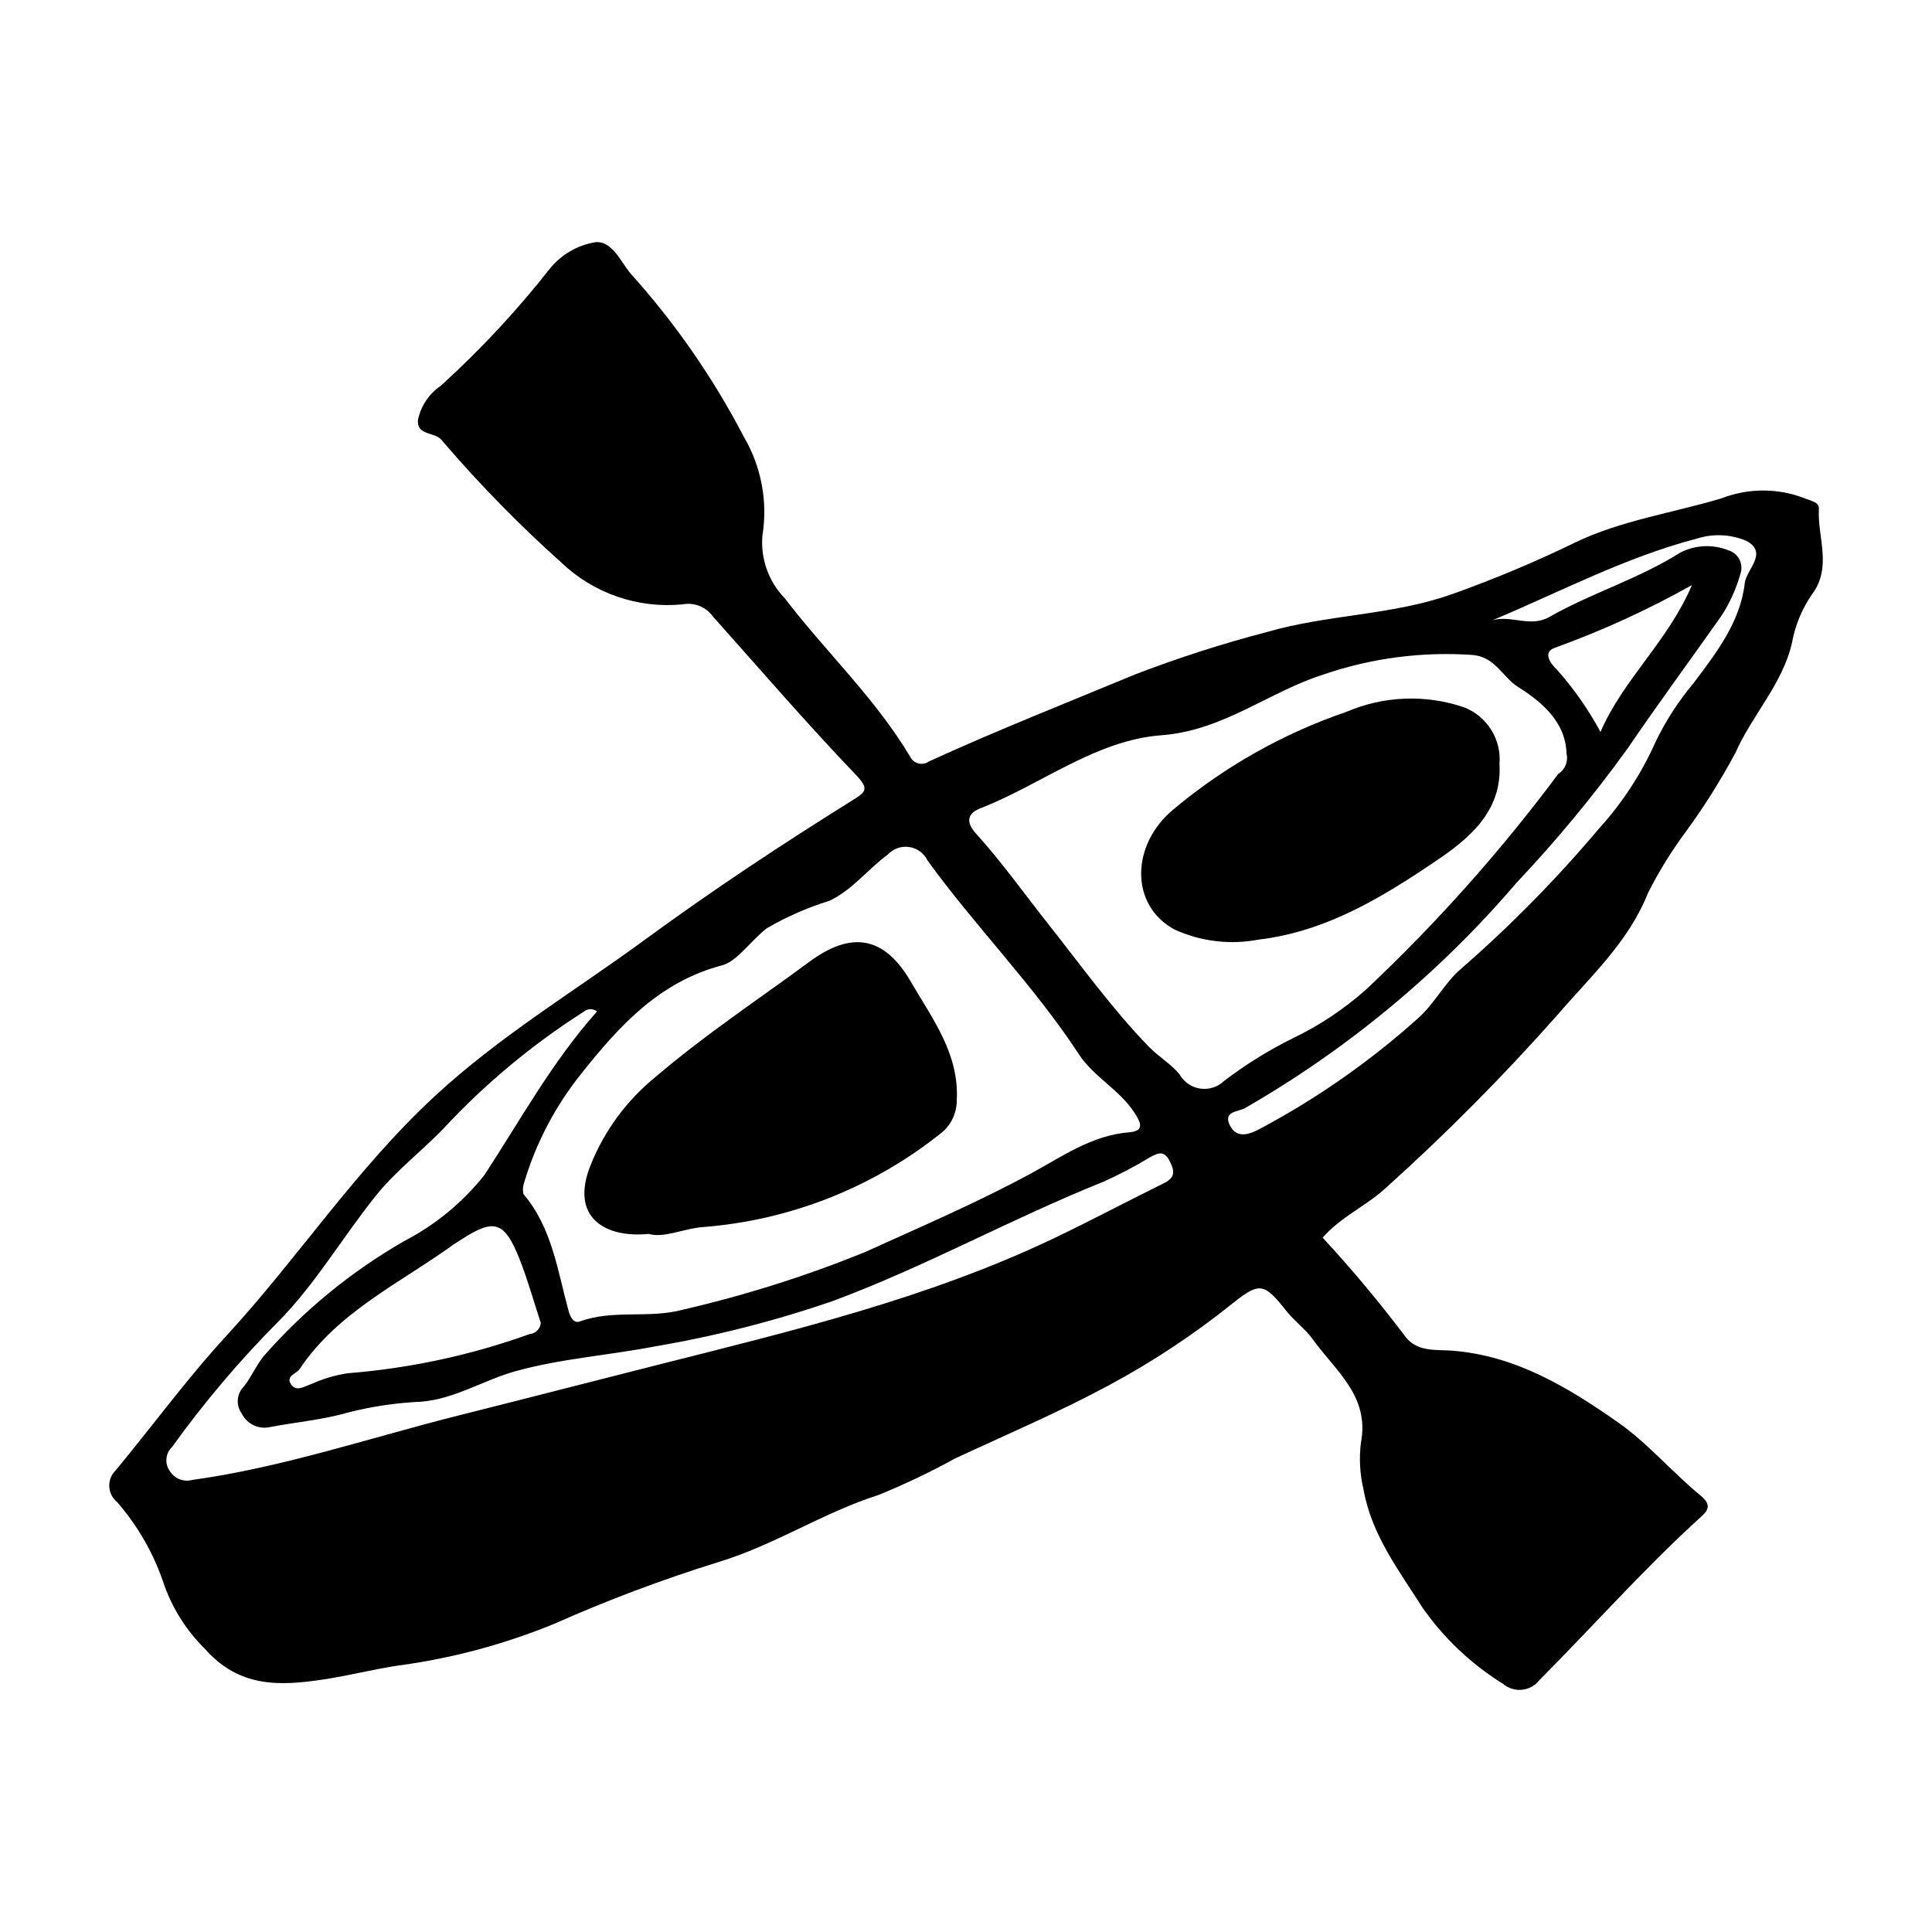<?xml version="1.0" encoding="UTF-8"?>
<!-- Uploaded to: ICON Repo, www.iconrepo.com, Generator: ICON Repo Mixer Tools -->
<svg fill="#000000" width="800px" height="800px" version="1.1" viewBox="144 144 512 512" xmlns="http://www.w3.org/2000/svg">
 <g>
  <path d="m494.52 471.99c7.793 8.43 15.156 17.246 22.059 26.418 3.152 3.941 8.195 3.219 12.203 3.527 16.914 1.309 30.703 9.711 43.914 18.934 7.992 5.582 14.453 13.309 22.043 19.531 2.773 2.273 1.965 3.832 0.332 5.309-15.172 13.738-28.711 29.078-43.125 43.551v0.004c-1.129 1.441-2.793 2.359-4.613 2.539-1.82 0.184-3.637-0.387-5.027-1.574-8.379-5.207-15.621-12.055-21.293-20.129-6.231-9.875-13.508-19.23-15.664-31.344h0.004c-0.973-4.059-1.211-8.262-0.699-12.402 2.406-12.457-6.902-19.195-12.785-27.465-1.891-2.656-4.871-4.816-7.016-7.527-5.766-7.289-6.996-7.75-14.195-1.957-10.254 8.234-21.242 15.508-32.828 21.73-13.223 7.125-27.105 13.035-40.746 19.383-6.598 3.637-13.406 6.875-20.391 9.703-14.668 4.695-27.461 13.25-42.32 17.746-14.785 4.598-29.289 10.051-43.438 16.336-13.344 5.481-27.336 9.219-41.633 11.117-6.519 1-12.898 2.637-19.441 3.633-12.016 1.832-22.586 2.144-31.668-8.211-4.746-4.707-8.383-10.414-10.641-16.703-2.652-8.117-6.902-15.617-12.5-22.059-1.258-1.012-2.019-2.516-2.094-4.129-0.074-1.609 0.547-3.176 1.703-4.301 9.828-11.852 18.938-24.352 29.348-35.66 18.953-20.586 34.238-44.066 55.102-63.395 17.383-16.105 37.16-27.902 55.875-41.621 17.859-13.09 36.309-25.281 55.086-36.988 3.418-2.129 4.281-2.945 0.746-6.644-13-13.598-25.305-27.859-37.832-41.906-1.82-2.582-4.984-3.863-8.09-3.277-11.859 1.168-23.641-2.914-32.238-11.168-10.922-9.781-21.195-20.254-30.762-31.363-0.336-0.359-0.625-0.758-0.953-1.125-1.832-2.059-6.566-1.047-6.18-5.258 0.777-3.676 2.945-6.91 6.059-9.02 10.539-9.57 20.254-20.008 29.043-31.211 2.981-3.594 7.144-6.004 11.746-6.801 4.496-0.664 6.953 5.227 9.441 8.207v0.004c11.801 13.094 21.895 27.637 30.039 43.273 4.66 7.906 6.414 17.195 4.953 26.258-0.52 6.148 1.656 12.215 5.965 16.633 10.828 14.172 23.996 26.496 33.191 41.949 0.441 0.898 1.262 1.555 2.234 1.793 0.973 0.234 2 0.023 2.805-0.574 17.949-8.199 36.332-15.453 54.52-23.004 11.531-4.43 23.305-8.215 35.258-11.332 16.059-4.613 32.984-4.352 48.75-9.949 11.133-3.961 22.039-8.535 32.668-13.699 12.012-5.82 25.848-7.832 38.824-11.719v-0.004c7.066-2.734 14.898-2.738 21.965-0.008 1.621 0.711 3.906 0.992 3.801 2.769-0.438 7.566 3.609 15.449-1.832 22.707v0.004c-2.644 3.82-4.445 8.164-5.281 12.738-2.469 10.988-10.555 19.168-15.008 29.254-3.867 7.219-8.23 14.16-13.055 20.781-3.844 5.164-7.234 10.652-10.133 16.402-5.156 12.973-15.238 22.09-23.918 32.211-14.281 16.133-29.465 31.441-45.48 45.852-5.164 4.793-11.949 7.66-16.797 13.23zm-211.66-14.457c-0.305 0.938-0.355 1.941-0.145 2.902 7.629 9 9.039 20.355 12.008 31.125 0.41 1.488 1.352 3.231 2.941 2.644 8.914-3.277 18.391-0.652 27.484-3.168 16.344-3.777 32.363-8.84 47.91-15.141 14.816-6.731 29.758-13.113 44.086-20.875 8.32-4.504 16.172-10.164 26.137-10.953 4.297-0.34 2.863-2.859 1.375-5.164-3.941-6.113-10.809-9.504-14.738-15.508-11.934-18.25-27.363-33.746-40.109-51.348-0.926-1.93-2.75-3.269-4.867-3.582-2.113-0.316-4.246 0.445-5.691 2.023-5.32 3.887-9.312 9.336-15.469 12.242-5.789 1.785-11.355 4.227-16.59 7.281-4.164 3.203-7.875 8.77-11.777 9.793-16.836 4.414-27.422 16.234-37.387 28.754v-0.004c-6.883 8.586-12.035 18.426-15.168 28.977zm276.29-113.81c-0.215-8.426-6.637-13.77-12.793-17.633-4.164-2.613-6.047-7.988-12.059-8.516-13.359-0.938-26.77 0.809-39.441 5.133-14.598 4.613-26.617 14.91-43.094 16.145-17.43 1.309-31.844 13.094-47.969 19.363-2.551 0.992-4.516 2.981-1.156 6.68 6.805 7.492 12.695 15.809 18.992 23.766 8.75 11.055 16.969 22.551 26.801 32.703 2.543 2.625 5.856 4.559 8.164 7.344v0.004c1.137 2.035 3.152 3.426 5.457 3.773 2.305 0.344 4.641-0.395 6.324-2.008 5.715-4.359 11.84-8.16 18.281-11.348 7.066-3.394 13.621-7.766 19.465-12.984 18.574-17.488 35.582-36.574 50.82-57.035 1.82-1.129 2.711-3.305 2.207-5.387zm-256.92 68.316c-1.059-0.824-2.555-0.785-3.57 0.094-13.684 8.723-26.199 19.16-37.238 31.059-5.773 5.969-12.398 10.973-17.742 17.594-8.898 11.035-15.992 23.441-26.062 33.582-10.195 10.27-19.562 21.332-28.008 33.086-1.82 1.73-2.035 4.555-0.5 6.539 1.258 1.91 3.598 2.801 5.809 2.211 24.238-3.359 47.445-11.297 71.043-17.203 17.625-4.414 35.363-9.02 53.016-13.473 35.398-8.934 70.82-17.461 103.98-33.211 9.898-4.703 19.57-9.871 29.402-14.711 2.891-1.422 3.117-2.938 1.684-5.789-1.516-3.019-3.09-2.332-5.223-1.164l0.004-0.004c-3.969 2.402-8.074 4.566-12.301 6.481-24.316 9.723-47.262 22.543-71.832 31.656-15.41 5.309-31.234 9.34-47.309 12.055-12.168 2.352-24.547 3.172-36.629 6.5-8.531 2.348-16.137 7.383-25.098 8.121-6.516 0.285-12.984 1.234-19.305 2.836-6.746 1.965-13.887 2.57-20.832 3.894v-0.004c-2.973 0.66-6.016-0.773-7.394-3.488-1.695-2.254-1.441-5.418 0.598-7.367 1.914-2.519 3.203-5.523 5.184-7.981 10.645-12.121 23.211-22.41 37.199-30.449 8.238-4.273 15.488-10.234 21.262-17.5 9.602-14.703 18.059-30.156 29.859-43.363zm237.32-103.68c5.019-1.406 10.008 2.016 15.082-0.875 11.203-6.383 23.723-10.105 34.699-17.066h0.004c3.945-2.012 8.562-2.227 12.676-0.594 1.277 0.371 2.344 1.254 2.953 2.434 0.605 1.184 0.699 2.566 0.254 3.82-1.109 4.016-2.844 7.832-5.144 11.305-8.262 11.723-16.77 23.25-24.844 35.125h-0.004c-8.984 12.434-18.777 24.262-29.309 35.414-20.422 23.883-44.781 44.098-72.02 59.762-1.773 0.977-5.863 0.773-3.945 4.586 1.801 3.586 5.188 2.32 7.703 1.004 15.16-8.039 29.281-17.895 42.059-29.344 4.504-3.984 7.148-9.527 11.5-13.207 13.129-11.441 25.359-23.879 36.582-37.195 6.144-6.777 11.176-14.484 14.906-22.836 2.711-5.641 6.117-10.914 10.145-15.695 6.039-8.023 12.379-16.223 13.531-26.469 0.406-3.613 6.391-8.07 0.348-11.234-4.172-1.738-8.832-1.926-13.133-0.527-18.836 4.914-36.047 14.047-54.043 21.594zm-252.24 186.2c-2-6.078-3.508-11.535-5.574-16.773-4.004-10.137-6.719-10.977-15.402-5.348-0.824 0.535-1.676 1.027-2.469 1.598-14.102 10.152-30.344 17.668-40.445 32.746-0.871 1.297-3.688 1.82-2.356 3.981 1.418 2.297 3.738 0.547 5.359 0.055v0.004c3.086-1.406 6.352-2.383 9.703-2.898 16.48-1.301 32.715-4.793 48.27-10.395 1.57-0.137 2.805-1.395 2.914-2.969zm305.08-195.51c-11.598 6.512-23.711 12.055-36.219 16.578-3.367 1.074-1.516 4.051 0.43 5.832 4.473 5.039 8.348 10.582 11.551 16.508 6.039-14 17.723-23.762 24.238-38.918z"/>
  <path d="m315.88 471c-11.367 1.133-21.008-4.231-15.34-18.293 3.676-9.152 9.633-17.211 17.309-23.41 12.98-11.09 27.078-20.402 40.711-30.461 11.055-8.156 19.77-6.797 26.812 5.316 5.699 9.797 12.895 19.145 12.176 31.562-0.016 3.473-1.664 6.734-4.449 8.805-18.062 14.344-40.012 22.941-63.012 24.68-5.16 0.449-10.031 2.953-14.207 1.801z"/>
  <path d="m541.38 346.48c0.746 12.754-8.398 19.984-17 25.793-14.184 9.586-28.992 18.617-46.832 20.73-7.512 1.445-15.285 0.52-22.246-2.648-12.008-6.481-11.602-22.598-0.254-31.93v0.004c13.547-11.332 29.062-20.07 45.773-25.785 9.926-4.258 21.078-4.672 31.289-1.156 2.945 1.176 5.438 3.266 7.109 5.965 1.668 2.699 2.426 5.863 2.16 9.027z"/>
 </g>
</svg>